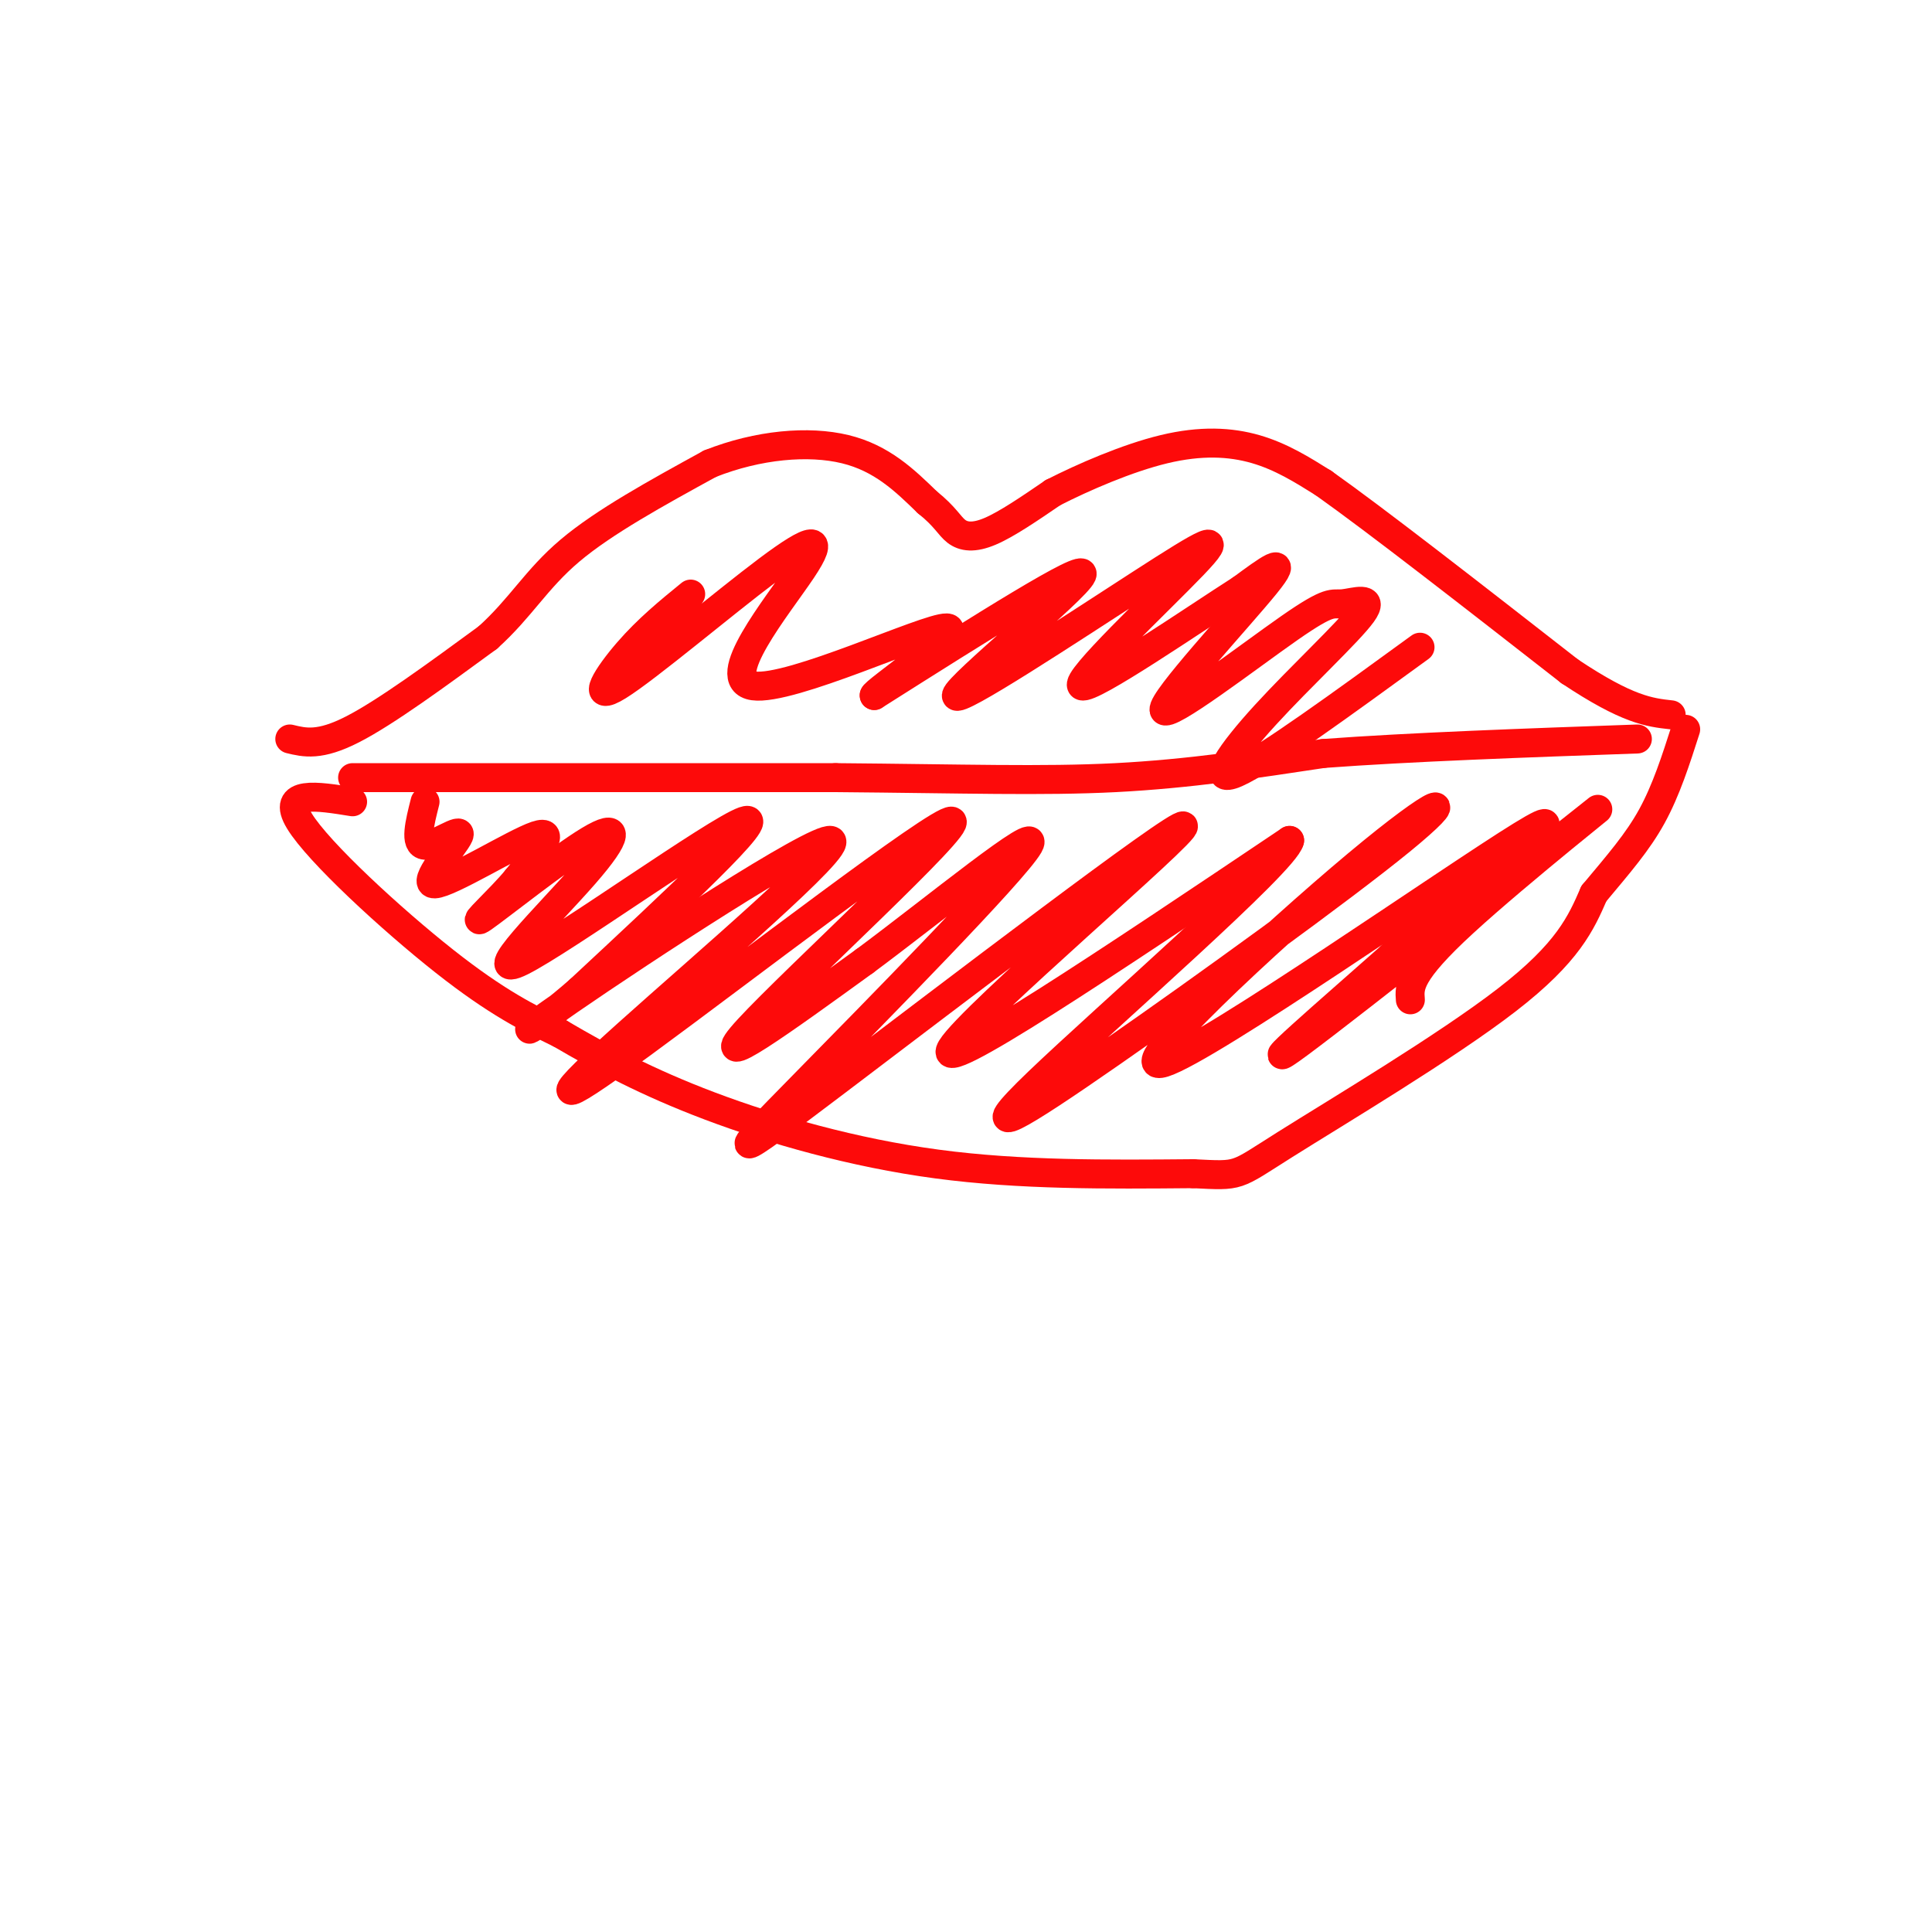 <svg viewBox='0 0 400 400' version='1.1' xmlns='http://www.w3.org/2000/svg' xmlns:xlink='http://www.w3.org/1999/xlink'><g fill='none' stroke='rgb(253,10,10)' stroke-width='6' stroke-linecap='round' stroke-linejoin='round'><path d='M60,153c3.083,0.750 6.167,1.500 13,-2c6.833,-3.500 17.417,-11.250 28,-19'/><path d='M101,132c6.844,-6.156 9.956,-12.044 17,-18c7.044,-5.956 18.022,-11.978 29,-18'/><path d='M147,96c9.978,-3.956 20.422,-4.844 28,-3c7.578,1.844 12.289,6.422 17,11'/><path d='M192,104c3.726,2.964 4.542,4.875 6,6c1.458,1.125 3.560,1.464 7,0c3.440,-1.464 8.220,-4.732 13,-8'/><path d='M218,102c6.250,-3.190 15.375,-7.167 23,-9c7.625,-1.833 13.750,-1.524 19,0c5.250,1.524 9.625,4.262 14,7'/><path d='M274,100c10.833,7.667 30.917,23.333 51,39'/><path d='M325,139c12.000,8.000 16.500,8.500 21,9'/><path d='M73,166c-7.444,-1.200 -14.889,-2.400 -11,4c3.889,6.400 19.111,20.400 30,29c10.889,8.600 17.444,11.800 24,15'/><path d='M116,214c8.560,5.024 17.958,10.083 31,15c13.042,4.917 29.726,9.690 47,12c17.274,2.310 35.137,2.155 53,2'/><path d='M247,243c9.976,0.476 8.417,0.667 19,-6c10.583,-6.667 33.310,-20.190 46,-30c12.690,-9.810 15.345,-15.905 18,-22'/><path d='M330,185c5.156,-6.178 9.044,-10.622 12,-16c2.956,-5.378 4.978,-11.689 7,-18'/><path d='M73,161c0.000,0.000 100.000,0.000 100,0'/><path d='M173,161c26.533,0.222 42.867,0.778 58,0c15.133,-0.778 29.067,-2.889 43,-5'/><path d='M274,156c18.000,-1.333 41.500,-2.167 65,-3'/><path d='M88,166c-1.118,4.427 -2.236,8.855 0,9c2.236,0.145 7.826,-3.992 7,-2c-0.826,1.992 -8.069,10.113 -5,10c3.069,-0.113 16.448,-8.461 21,-10c4.552,-1.539 0.276,3.730 -4,9'/><path d='M107,182c-3.439,4.170 -10.035,10.094 -7,8c3.035,-2.094 15.703,-12.205 22,-16c6.297,-3.795 6.224,-1.275 -1,7c-7.224,8.275 -21.599,22.305 -13,18c8.599,-4.305 40.171,-26.944 46,-29c5.829,-2.056 -14.086,16.472 -34,35'/><path d='M120,205c-9.597,8.444 -16.590,12.055 -2,2c14.590,-10.055 50.763,-33.776 54,-33c3.237,0.776 -26.461,26.051 -42,40c-15.539,13.949 -16.918,16.574 3,2c19.918,-14.574 61.132,-46.347 64,-46c2.868,0.347 -32.609,32.813 -42,43c-9.391,10.187 7.305,-1.907 24,-14'/><path d='M179,199c13.996,-10.359 36.985,-29.258 34,-24c-2.985,5.258 -31.943,34.671 -47,50c-15.057,15.329 -16.211,16.573 7,-1c23.211,-17.573 70.788,-53.962 72,-53c1.212,0.962 -43.939,39.275 -48,46c-4.061,6.725 32.970,-18.137 70,-43'/><path d='M267,174c-0.915,4.363 -38.203,36.772 -52,50c-13.797,13.228 -4.102,7.277 15,-6c19.102,-13.277 47.610,-33.878 60,-44c12.390,-10.122 8.661,-9.765 -9,5c-17.661,14.765 -49.255,43.937 -40,41c9.255,-2.937 59.359,-37.982 74,-47c14.641,-9.018 -6.179,7.991 -27,25'/><path d='M288,198c-12.496,11.093 -30.236,26.324 -19,18c11.236,-8.324 51.448,-40.203 60,-47c8.552,-6.797 -14.557,11.486 -26,22c-11.443,10.514 -11.222,13.257 -11,16'/><path d='M294,134c-16.106,11.724 -32.212,23.448 -38,26c-5.788,2.552 -1.257,-4.067 6,-12c7.257,-7.933 17.239,-17.180 20,-21c2.761,-3.820 -1.699,-2.214 -4,-2c-2.301,0.214 -2.441,-0.963 -11,5c-8.559,5.963 -25.535,19.067 -26,17c-0.465,-2.067 15.581,-19.305 21,-26c5.419,-6.695 0.209,-2.848 -5,1'/><path d='M257,122c-9.618,6.132 -31.162,20.964 -33,20c-1.838,-0.964 16.030,-17.722 23,-25c6.970,-7.278 3.044,-5.074 -11,4c-14.044,9.074 -38.204,25.020 -38,23c0.204,-2.020 24.773,-22.006 26,-25c1.227,-2.994 -20.886,11.003 -43,25'/><path d='M181,144c-0.670,-0.393 19.155,-13.874 15,-14c-4.155,-0.126 -32.291,13.104 -40,12c-7.709,-1.104 5.009,-16.542 10,-24c4.991,-7.458 2.255,-6.937 -7,0c-9.255,6.937 -25.030,20.291 -31,24c-5.970,3.709 -2.134,-2.226 2,-7c4.134,-4.774 8.567,-8.387 13,-12'/></g>
</svg>